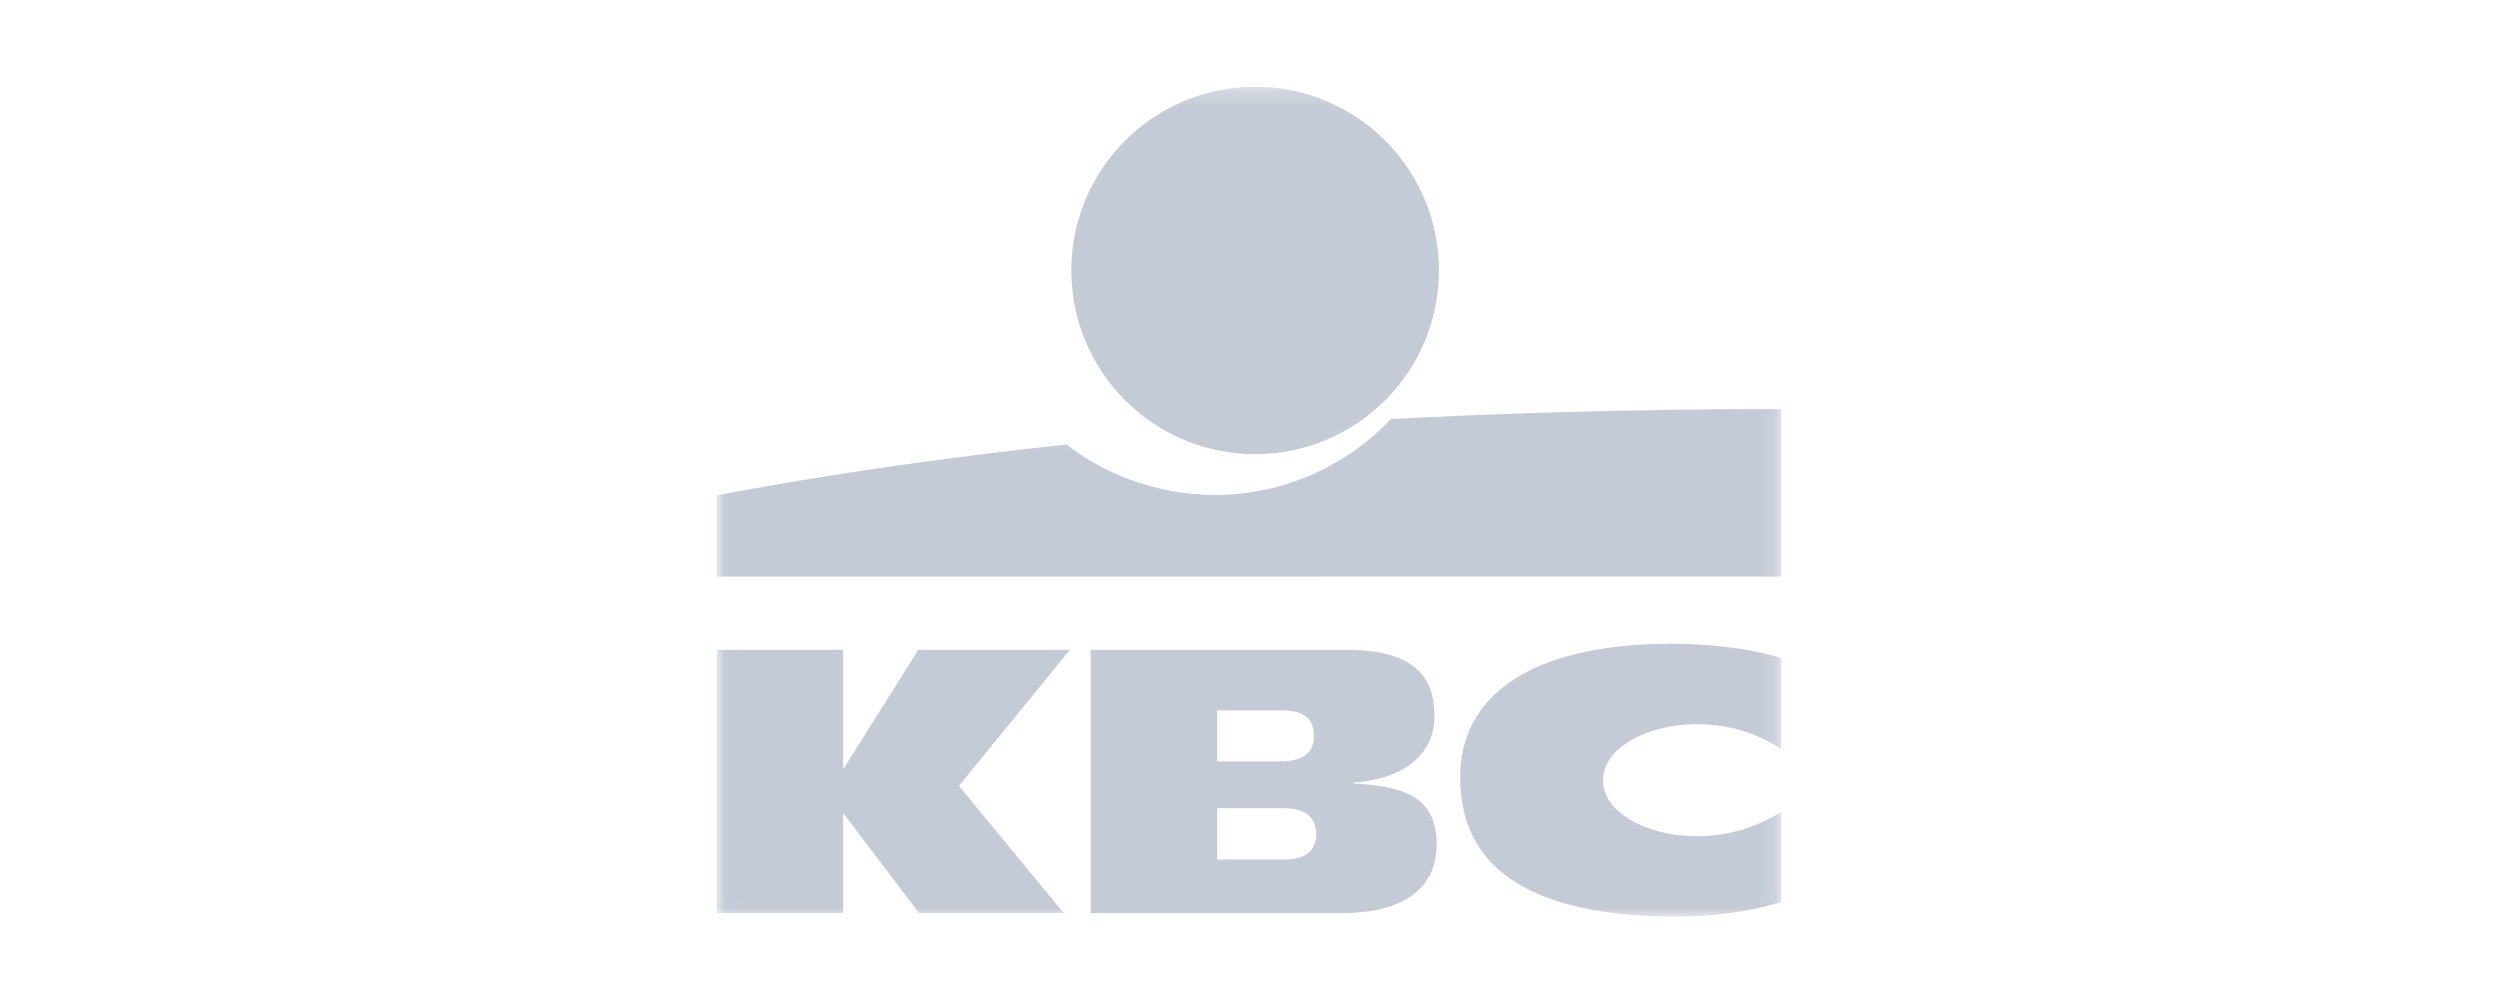 <?xml version="1.0" encoding="UTF-8"?>
<svg width="150px" height="60px" viewBox="0 0 150 60" version="1.1" xmlns="http://www.w3.org/2000/svg" xmlns:xlink="http://www.w3.org/1999/xlink">
    <!-- Generator: Sketch 40.3 (33839) - http://www.bohemiancoding.com/sketch -->
    <title>Logo_KBC</title>
    <desc>Created with Sketch.</desc>
    <defs>
        <polygon id="path-1" points="0.014 49.986 63.879 49.986 63.879 0.205 0.014 0.205"></polygon>
    </defs>
    <g id="Symbols" stroke="none" stroke-width="1" fill="none" fill-rule="evenodd">
        <g id="Logo_KBC">
            <g id="KBC" transform="translate(43, 5)">
                <g id="Group-6">
                    <mask id="mask-2" fill="white">
                        <use xlink:href="#path-1"></use>
                    </mask>
                    <g id="Clip-2"></g>
                    <path d="M32.308,22.249 C38.399,22.249 43.337,17.314 43.337,11.227 C43.337,5.14 38.399,0.205 32.308,0.205 C26.216,0.205 21.279,5.14 21.279,11.227 C21.279,17.314 26.216,22.249 32.308,22.249" id="Fill-1" fill="#C5CBD6" mask="url(#mask-2)"></path>
                    <path d="M40.442,20.144 C38.341,22.421 34.636,24.698 29.881,24.698 C26.193,24.698 23.016,23.265 20.996,21.673 C8.955,22.935 0,24.725 0,24.725 L0,29.598 L63.879,29.591 L63.879,19.544 C63.879,19.544 52.934,19.477 40.442,20.144" id="Fill-3" fill="#C5CBD6" mask="url(#mask-2)"></path>
                    <polyline id="Fill-4" fill="#C5CBD6" mask="url(#mask-2)" points="7.589 43.846 7.589 49.783 0 49.783 0 33.988 7.589 33.988 7.589 41.096 7.632 41.096 12.098 33.988 21.197 33.988 14.535 42.15 20.821 49.783 12.138 49.783 7.641 43.846 7.589 43.846"></polyline>
                    <path d="M63.879,49.131 C62.089,49.677 59.735,50 57.629,50 C50.122,50 44.61,47.867 44.61,41.665 C44.61,36.06 49.952,33.624 57.255,33.624 C59.285,33.624 61.863,33.848 63.879,34.492 L63.877,39.921 C62.382,39.016 60.888,38.452 58.747,38.452 C55.962,38.452 53.178,39.823 53.178,41.813 C53.178,43.808 55.95,45.174 58.747,45.174 C60.853,45.174 62.382,44.591 63.877,43.728 L63.879,49.131" id="Fill-5" fill="#C5CBD6" mask="url(#mask-2)"></path>
                </g>
                <path d="M30.028,40.682 L33.808,40.682 C35.268,40.682 35.84,40.09 35.84,39.183 C35.84,38.144 35.263,37.625 33.913,37.625 L30.028,37.625 L30.028,40.682 L30.028,40.682 Z M30.028,46.572 L33.985,46.572 C35.467,46.572 35.973,45.958 35.973,45.052 C35.973,44.145 35.463,43.493 34.002,43.493 L30.028,43.493 L30.028,46.572 L30.028,46.572 Z M22.44,33.988 L37.779,33.988 C41.764,33.988 43.07,35.536 43.07,37.947 C43.07,40.646 40.657,41.819 38.178,41.951 L38.178,41.996 C40.723,42.195 43.202,42.482 43.202,45.668 C43.202,47.748 41.897,49.783 37.514,49.783 L22.44,49.783 L22.44,33.988 L22.44,33.988 Z" id="Fill-7" fill="#C5CBD6"></path>
            </g>
        </g>
    </g>
</svg>